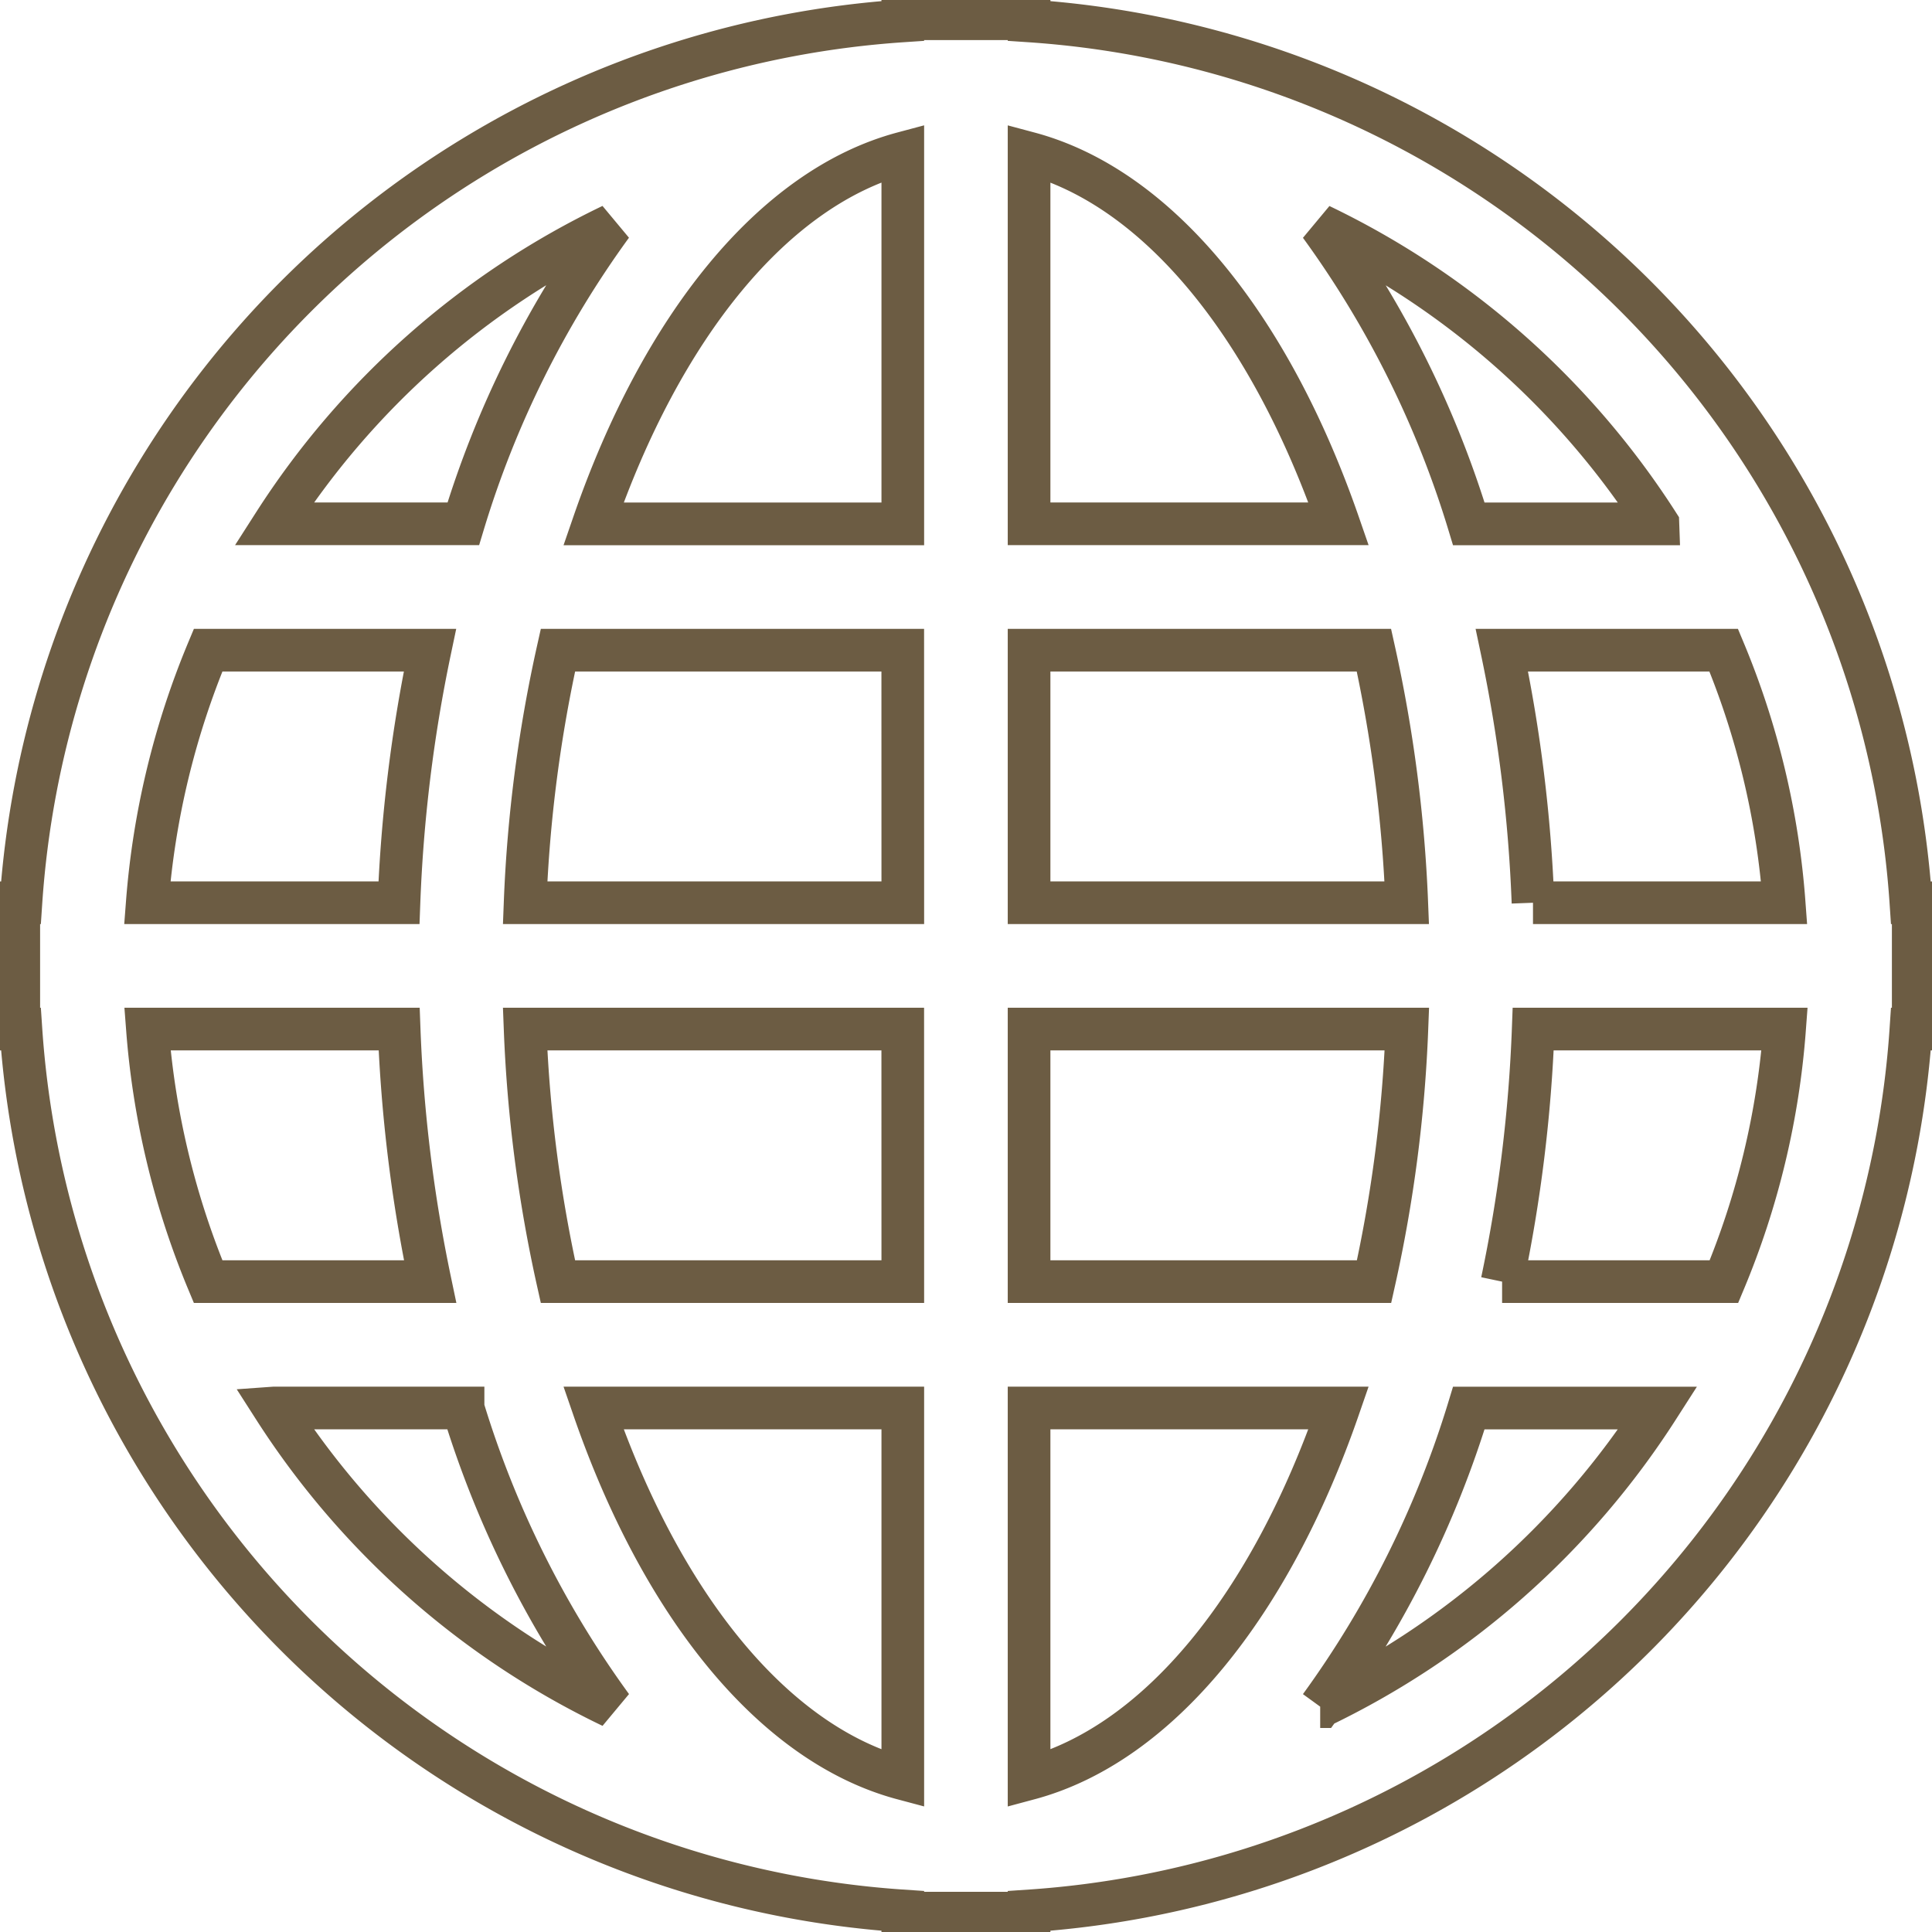 <svg xmlns="http://www.w3.org/2000/svg" xmlns:xlink="http://www.w3.org/1999/xlink" id="Virtuelles_B&#xFC;ro" data-name="Virtuelles B&#xFC;ro" width="45.287" height="45.287" viewBox="0 0 45.287 45.287"><defs><clipPath id="clip-path"><rect id="Rechteck_872" data-name="Rechteck 872" width="45.287" height="45.287" fill="none"></rect></clipPath></defs><g id="Gruppe_1194" data-name="Gruppe 1194" transform="translate(0 0)" clip-path="url(#clip-path)"><path id="Pfad_490" data-name="Pfad 490" d="M44.615,20.984A22.2,22.2,0,0,0,23.944.312V.262h-2.96v.05A22.2,22.2,0,0,0,.312,20.984H.262v2.96h.05A22.2,22.2,0,0,0,20.984,44.615v.052h2.96v-.052A22.2,22.2,0,0,0,44.615,23.944h.054v-2.96ZM14.161,5.1a23.4,23.4,0,0,0-3.479,7H6.246A19.319,19.319,0,0,1,14.161,5.1ZM4.7,15.063H9.9a35.219,35.219,0,0,0-.726,5.92h-5.9A19.142,19.142,0,0,1,4.7,15.063ZM3.278,23.944h5.9a35.219,35.219,0,0,0,.726,5.92H4.7A19.154,19.154,0,0,1,3.278,23.944Zm2.969,8.882h4.429a23.508,23.508,0,0,0,3.486,7A19.32,19.32,0,0,1,6.246,32.826Zm14.737,8.689c-3.041-.811-5.662-4.082-7.251-8.689h7.251Zm0-11.651H12.9a32.975,32.975,0,0,1-.769-5.92h8.852Zm0-8.881H12.131a32.955,32.955,0,0,1,.769-5.92h8.083Zm0-8.881H13.733c1.589-4.607,4.21-7.878,7.251-8.691Zm17.7,0H34.252a23.446,23.446,0,0,0-3.484-7A19.335,19.335,0,0,1,38.684,12.1ZM23.944,3.412C26.985,4.225,29.607,7.5,31.2,12.1H23.944Zm0,11.651h8.084a33.416,33.416,0,0,1,.769,5.92H23.944Zm0,8.881H32.8a32.975,32.975,0,0,1-.769,5.92H23.944Zm0,17.571V32.826H31.2C29.607,37.433,26.985,40.7,23.944,41.515Zm6.824-1.688a23.586,23.586,0,0,0,3.484-7h4.432A19.335,19.335,0,0,1,30.768,39.827Zm9.464-9.963h-5.2a35.042,35.042,0,0,0,.729-5.92h5.892A18.964,18.964,0,0,1,40.232,29.864Zm-4.476-8.881a35.042,35.042,0,0,0-.729-5.92h5.2a18.952,18.952,0,0,1,1.416,5.92Z" transform="translate(0.178 0.178)" fill="none" stroke="#6c5c43" stroke-width="1"></path></g></svg>
